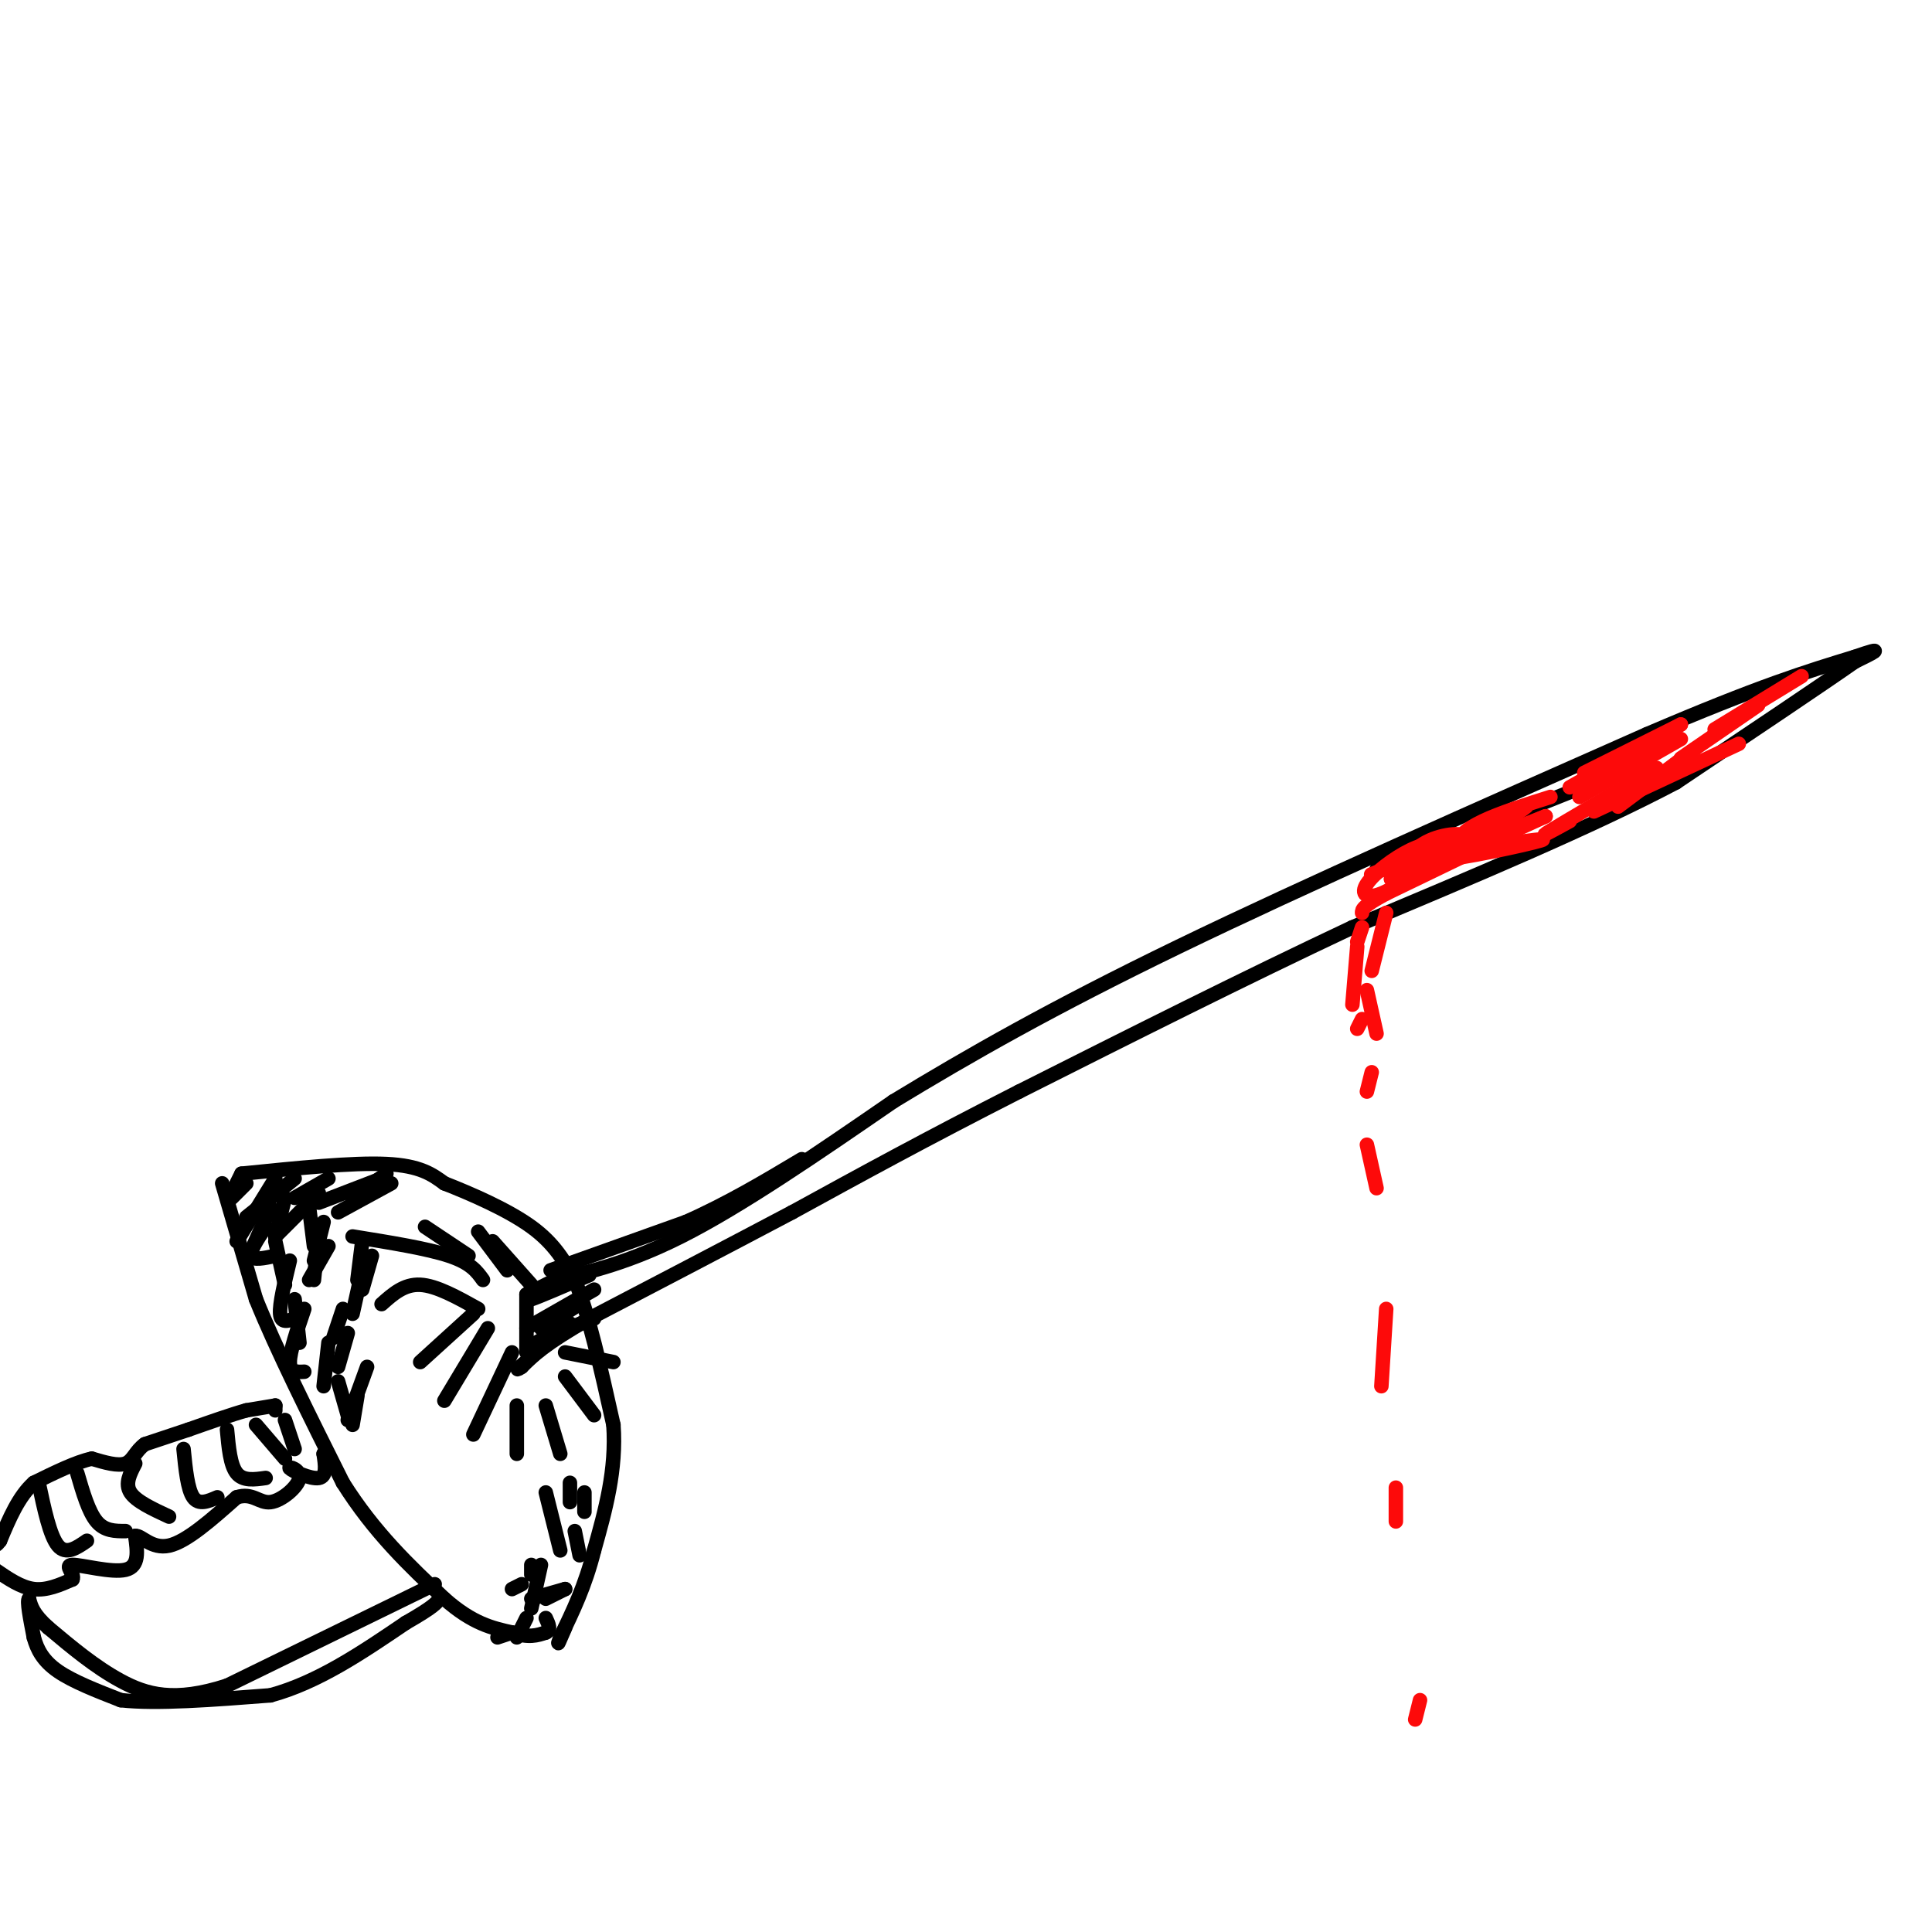 <svg viewBox='0 0 400 400' version='1.1' xmlns='http://www.w3.org/2000/svg' xmlns:xlink='http://www.w3.org/1999/xlink'><g fill='none' stroke='rgb(0,0,0)' stroke-width='3' stroke-linecap='round' stroke-linejoin='round'><path d='M50,243c11.500,-1.167 23.000,-2.333 30,-2c7.000,0.333 9.500,2.167 12,4'/><path d='M92,245c5.467,2.133 13.133,5.467 18,9c4.867,3.533 6.933,7.267 9,11'/><path d='M119,265c2.833,6.833 5.417,18.417 8,30'/><path d='M127,295c0.667,9.333 -1.667,17.667 -4,26'/><path d='M123,321c-1.833,7.333 -4.417,12.667 -7,18'/><path d='M116,339c-1.000,2.667 0.000,0.333 1,-2'/><path d='M46,245c0.000,0.000 7.000,24.000 7,24'/><path d='M53,269c4.167,10.333 11.083,24.167 18,38'/><path d='M71,307c6.500,10.333 13.750,17.167 21,24'/><path d='M92,331c5.833,5.167 9.917,6.083 14,7'/><path d='M106,338c3.500,1.167 5.250,0.583 7,0'/><path d='M113,338c1.167,-0.500 0.583,-1.750 0,-3'/><path d='M109,268c0.000,0.000 6.000,-3.000 6,-3'/><path d='M115,265c4.756,-1.222 13.644,-2.778 26,-9c12.356,-6.222 28.178,-17.111 44,-28'/><path d='M185,228c15.644,-9.511 32.756,-19.289 59,-32c26.244,-12.711 61.622,-28.356 97,-44'/><path d='M341,152c23.333,-10.000 33.167,-13.000 43,-16'/><path d='M384,136c7.167,-2.500 3.583,-0.750 0,1'/><path d='M384,137c-6.167,4.333 -21.583,14.667 -37,25'/><path d='M347,162c-17.333,9.167 -42.167,19.583 -67,30'/><path d='M280,192c-22.667,10.667 -45.833,22.333 -69,34'/><path d='M211,226c-19.333,9.833 -33.167,17.417 -47,25'/><path d='M164,251c-14.833,7.833 -28.417,14.917 -42,22'/><path d='M122,273c-9.333,5.333 -11.667,7.667 -14,10'/><path d='M108,283c-2.000,1.333 0.000,-0.333 2,-2'/><path d='M109,268c0.000,0.000 0.000,12.000 0,12'/><path d='M114,263c0.000,0.000 28.000,-10.000 28,-10'/><path d='M142,253c8.667,-3.833 16.333,-8.417 24,-13'/><path d='M113,267c-2.250,1.250 -4.500,2.500 -3,2c1.500,-0.500 6.750,-2.750 12,-5'/><path d='M109,275c0.000,0.000 14.000,-8.000 14,-8'/><path d='M112,275c0.000,0.000 8.000,-5.000 8,-5'/><path d='M111,278c0.000,0.000 7.000,-4.000 7,-4'/><path d='M113,278c0.000,0.000 0.100,0.100 0.1,0.1'/><path d='M342,153c-3.417,2.917 -6.833,5.833 -6,7c0.833,1.167 5.917,0.583 11,0'/><path d='M347,160c2.167,-0.167 2.083,-0.583 2,-1'/><path d='M335,160c0.000,0.000 -50.000,20.000 -50,20'/><path d='M57,292c0.000,0.000 0.000,-1.000 0,-1'/><path d='M57,291c0.000,0.000 -6.000,1.000 -6,1'/><path d='M51,292c-3.000,0.833 -7.500,2.417 -12,4'/><path d='M39,296c-3.500,1.167 -6.250,2.083 -9,3'/><path d='M30,299c-1.978,1.400 -2.422,3.400 -4,4c-1.578,0.600 -4.289,-0.200 -7,-1'/><path d='M19,302c-3.167,0.667 -7.583,2.833 -12,5'/><path d='M7,307c-3.167,2.833 -5.083,7.417 -7,12'/><path d='M0,319c-1.333,1.833 -1.167,0.417 -1,-1'/><path d='M-1,325c2.667,1.833 5.333,3.667 8,4c2.667,0.333 5.333,-0.833 8,-2'/><path d='M15,327c0.607,-1.131 -1.875,-2.958 0,-3c1.875,-0.042 8.107,1.702 11,1c2.893,-0.702 2.446,-3.851 2,-7'/><path d='M28,318c1.244,-0.200 3.356,2.800 7,2c3.644,-0.800 8.822,-5.400 14,-10'/><path d='M49,310c3.330,-1.062 4.655,1.282 7,1c2.345,-0.282 5.711,-3.189 6,-5c0.289,-1.811 -2.499,-2.526 -2,-2c0.499,0.526 4.285,2.293 6,2c1.715,-0.293 1.357,-2.647 1,-5'/><path d='M67,301c0.333,-0.667 0.667,0.167 1,1'/><path d='M90,328c0.000,0.000 -43.000,21.000 -43,21'/><path d='M47,349c-10.911,3.533 -16.689,1.867 -22,-1c-5.311,-2.867 -10.156,-6.933 -15,-11'/><path d='M10,337c-3.167,-2.833 -3.583,-4.417 -4,-6'/><path d='M6,331c-0.500,0.333 0.250,4.167 1,8'/><path d='M7,339c0.689,2.533 1.911,4.867 5,7c3.089,2.133 8.044,4.067 13,6'/><path d='M25,352c7.333,0.833 19.167,-0.083 31,-1'/><path d='M56,351c9.833,-2.667 18.917,-8.833 28,-15'/><path d='M84,336c5.833,-3.333 6.417,-4.167 7,-5'/><path d='M8,307c1.167,5.500 2.333,11.000 4,13c1.667,2.000 3.833,0.500 6,-1'/><path d='M16,305c1.167,4.000 2.333,8.000 4,10c1.667,2.000 3.833,2.000 6,2'/><path d='M28,303c-1.083,2.083 -2.167,4.167 -1,6c1.167,1.833 4.583,3.417 8,5'/><path d='M38,300c0.417,4.167 0.833,8.333 2,10c1.167,1.667 3.083,0.833 5,0'/><path d='M47,296c0.333,3.667 0.667,7.333 2,9c1.333,1.667 3.667,1.333 6,1'/><path d='M53,295c0.000,0.000 6.000,7.000 6,7'/><path d='M59,294c0.000,0.000 2.000,6.000 2,6'/><path d='M100,265c-1.250,-1.750 -2.500,-3.500 -7,-5c-4.500,-1.500 -12.250,-2.750 -20,-4'/><path d='M99,271c-4.333,-2.417 -8.667,-4.833 -12,-5c-3.333,-0.167 -5.667,1.917 -8,4'/><path d='M98,272c0.000,0.000 -11.000,10.000 -11,10'/><path d='M101,275c0.000,0.000 -9.000,15.000 -9,15'/><path d='M106,280c0.000,0.000 -8.000,17.000 -8,17'/><path d='M107,291c0.000,0.000 0.000,10.000 0,10'/><path d='M113,291c0.000,0.000 3.000,10.000 3,10'/><path d='M117,285c0.000,0.000 6.000,8.000 6,8'/><path d='M117,280c0.000,0.000 10.000,2.000 10,2'/><path d='M115,276c0.000,0.000 8.000,-3.000 8,-3'/><path d='M102,257c0.000,0.000 8.000,9.000 8,9'/><path d='M99,255c0.000,0.000 6.000,8.000 6,8'/><path d='M88,254c0.000,0.000 9.000,6.000 9,6'/><path d='M57,244c0.000,0.000 -8.000,13.000 -8,13'/><path d='M61,244c0.000,0.000 -10.000,8.000 -10,8'/><path d='M51,245c0.000,0.000 -3.000,3.000 -3,3'/><path d='M50,243c0.000,0.000 -2.000,4.000 -2,4'/><path d='M58,246c0.000,0.000 -3.000,3.000 -3,3'/><path d='M68,244c0.000,0.000 -7.000,4.000 -7,4'/><path d='M79,244c0.000,0.000 -13.000,5.000 -13,5'/><path d='M80,243c0.000,0.000 -7.000,5.000 -7,5'/><path d='M81,245c0.000,0.000 -11.000,6.000 -11,6'/><path d='M66,247c0.000,0.000 -9.000,9.000 -9,9'/><path d='M59,248c0.000,0.000 -2.000,8.000 -2,8'/><path d='M56,250c0.000,0.000 -4.000,9.000 -4,9'/><path d='M55,254c-1.667,2.500 -3.333,5.000 -3,6c0.333,1.000 2.667,0.500 5,0'/><path d='M57,257c0.000,0.000 2.000,9.000 2,9'/><path d='M60,261c-1.083,4.500 -2.167,9.000 -2,11c0.167,2.000 1.583,1.500 3,1'/><path d='M61,269c0.000,0.000 1.000,9.000 1,9'/><path d='M63,271c-1.500,4.417 -3.000,8.833 -3,11c0.000,2.167 1.500,2.083 3,2'/><path d='M68,278c0.000,0.000 -1.000,9.000 -1,9'/><path d='M70,286c0.000,0.000 2.000,7.000 2,7'/><path d='M74,289c0.000,0.000 -1.000,6.000 -1,6'/><path d='M76,283c0.000,0.000 -4.000,11.000 -4,11'/><path d='M72,276c0.000,0.000 -2.000,7.000 -2,7'/><path d='M71,271c0.000,0.000 -2.000,6.000 -2,6'/><path d='M75,263c0.000,0.000 -2.000,9.000 -2,9'/><path d='M77,260c0.000,0.000 -2.000,7.000 -2,7'/><path d='M75,257c0.000,0.000 -1.000,8.000 -1,8'/><path d='M68,258c0.000,0.000 -4.000,7.000 -4,7'/><path d='M67,253c0.000,0.000 -2.000,8.000 -2,8'/><path d='M64,250c0.000,0.000 1.000,8.000 1,8'/><path d='M66,255c0.000,0.000 -1.000,10.000 -1,10'/><path d='M117,329c0.000,0.000 -4.000,2.000 -4,2'/><path d='M117,329c0.000,0.000 -7.000,2.000 -7,2'/><path d='M108,328c0.000,0.000 -2.000,1.000 -2,1'/><path d='M110,324c0.000,0.000 0.000,2.000 0,2'/><path d='M119,317c0.000,0.000 1.000,5.000 1,5'/><path d='M121,309c0.000,0.000 0.000,4.000 0,4'/><path d='M118,307c0.000,0.000 0.000,4.000 0,4'/><path d='M113,309c0.000,0.000 3.000,12.000 3,12'/><path d='M112,324c0.000,0.000 -2.000,9.000 -2,9'/><path d='M109,335c0.000,0.000 -2.000,4.000 -2,4'/><path d='M106,338c0.000,0.000 -3.000,1.000 -3,1'/></g>
<g fill='none' stroke='rgb(253,10,10)' stroke-width='3' stroke-linecap='round' stroke-linejoin='round'><path d='M321,165c-5.226,1.652 -10.453,3.305 -14,5c-3.547,1.695 -5.415,3.434 -2,2c3.415,-1.434 12.112,-6.040 11,-5c-1.112,1.040 -12.032,7.726 -13,9c-0.968,1.274 8.016,-2.863 17,-7'/><path d='M320,169c-3.029,1.172 -19.100,7.603 -23,9c-3.900,1.397 4.373,-2.239 6,-4c1.627,-1.761 -3.392,-1.646 -7,0c-3.608,1.646 -5.804,4.823 -8,8'/><path d='M288,182c2.058,-0.499 11.204,-5.747 10,-6c-1.204,-0.253 -12.758,4.488 -14,5c-1.242,0.512 7.829,-3.206 11,-5c3.171,-1.794 0.441,-1.663 -3,0c-3.441,1.663 -7.592,4.858 -9,7c-1.408,2.142 -0.071,3.231 3,2c3.071,-1.231 7.878,-4.780 9,-6c1.122,-1.220 -1.439,-0.110 -4,1'/><path d='M291,180c2.215,-1.231 9.751,-4.808 10,-5c0.249,-0.192 -6.789,3.000 -3,3c3.789,0.000 18.405,-3.192 21,-4c2.595,-0.808 -6.830,0.769 -10,1c-3.170,0.231 -0.085,-0.885 3,-2'/><path d='M312,173c-3.667,1.667 -14.333,6.833 -25,12'/><path d='M287,185c-5.000,2.667 -5.000,3.333 -5,4'/><path d='M282,192c0.000,0.000 -1.000,3.000 -1,3'/><path d='M281,196c0.000,0.000 -1.000,12.000 -1,12'/><path d='M282,211c0.000,0.000 -1.000,2.000 -1,2'/><path d='M287,189c0.000,0.000 -3.000,12.000 -3,12'/><path d='M283,205c0.000,0.000 2.000,9.000 2,9'/><path d='M284,222c0.000,0.000 -1.000,4.000 -1,4'/><path d='M283,237c0.000,0.000 2.000,9.000 2,9'/><path d='M287,271c0.000,0.000 -1.000,16.000 -1,16'/><path d='M289,308c0.000,0.000 0.000,7.000 0,7'/><path d='M294,352c0.000,0.000 -1.000,4.000 -1,4'/><path d='M373,140c0.000,0.000 -18.000,11.000 -18,11'/><path d='M364,146c0.000,0.000 -16.000,11.000 -16,11'/><path d='M351,155c0.000,0.000 -16.000,12.000 -16,12'/><path d='M360,154c0.000,0.000 -30.000,14.000 -30,14'/><path d='M343,159c-9.500,5.583 -19.000,11.167 -22,13c-3.000,1.833 0.500,-0.083 4,-2'/><path d='M348,153c0.000,0.000 -21.000,12.000 -21,12'/><path d='M348,150c0.000,0.000 -23.000,13.000 -23,13'/><path d='M348,150c0.000,0.000 -20.000,10.000 -20,10'/></g>
</svg>